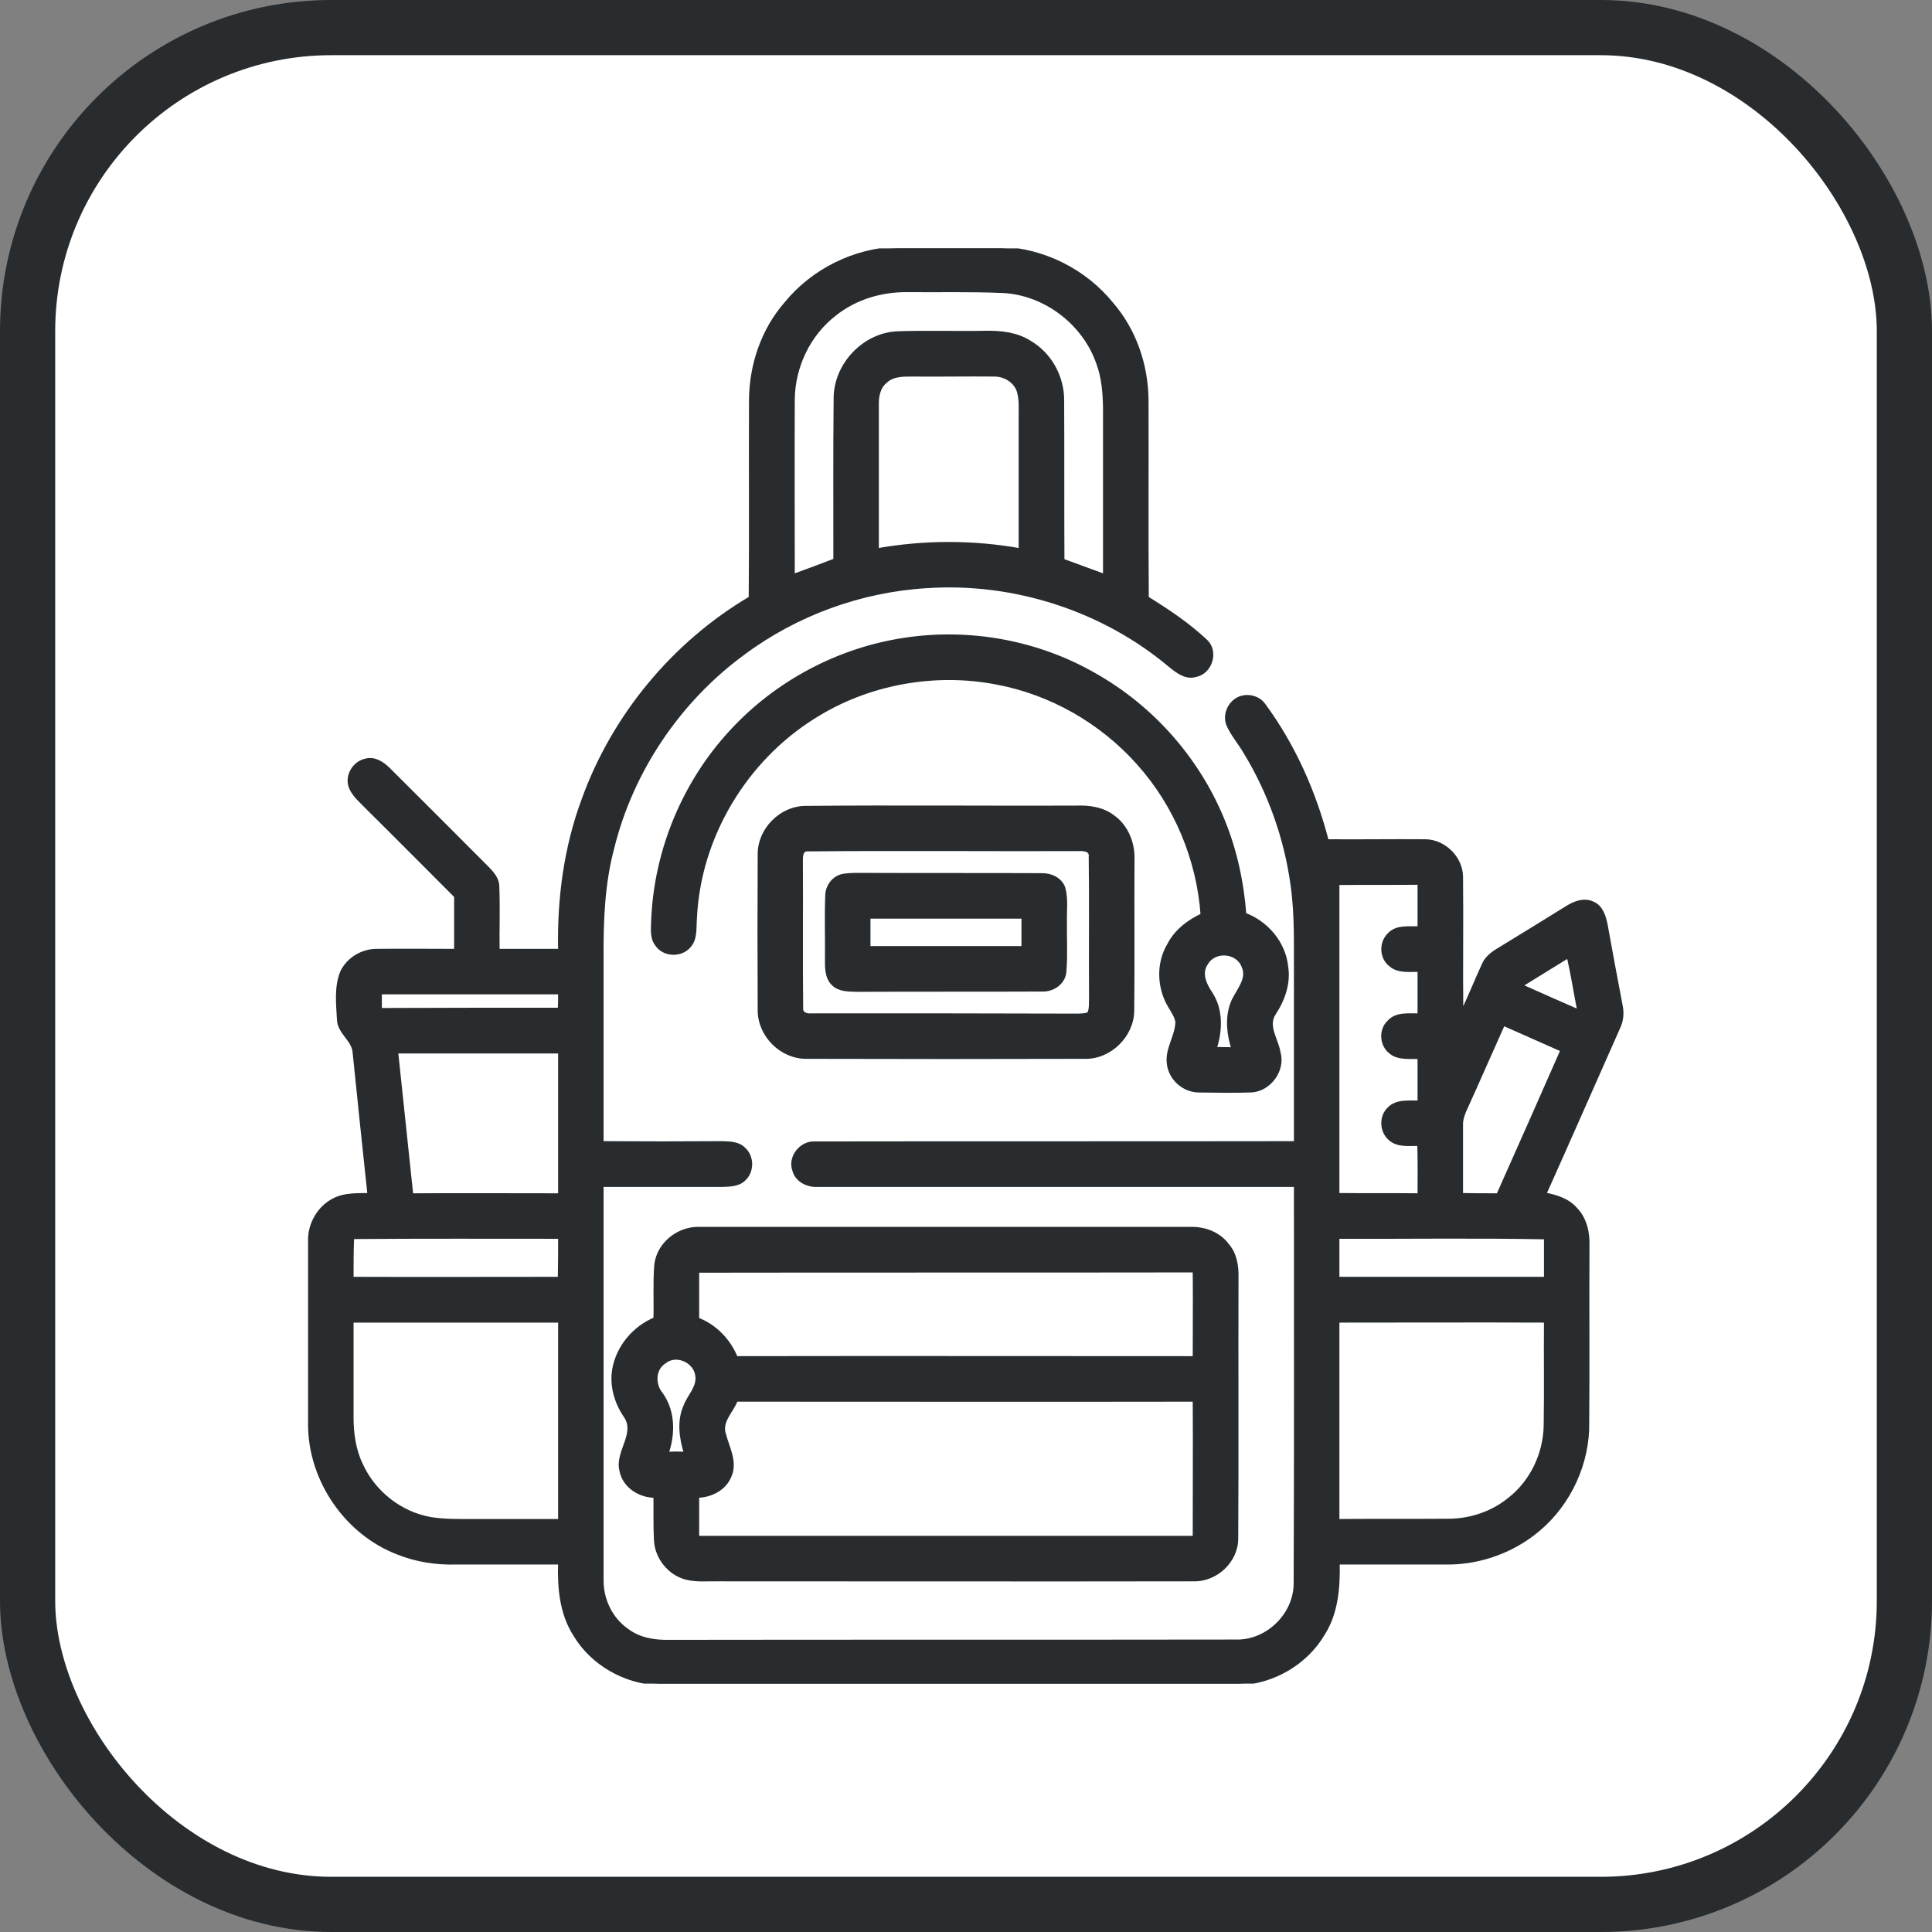 <?xml version="1.0" encoding="UTF-8"?>
<svg xmlns="http://www.w3.org/2000/svg" width="70" height="70" viewBox="0 0 70 70" fill="none">
  <rect x="0" y="0" width="70" height="70" fill="#808080" stroke="none"/>
  <rect x="1" y="1" width="68" height="68" rx="11" fill="white" stroke="#282C2F" stroke-width="2"></rect>
  <g clip-path="url(#clip0_4523_27189)">
    <path d="M32.502 9H36.27C37.823 9.061 39.316 9.812 40.291 11.021C41.114 11.976 41.541 13.235 41.551 14.495C41.561 16.881 41.541 19.268 41.561 21.665C42.312 22.132 43.064 22.63 43.714 23.249C44.09 23.635 43.856 24.366 43.318 24.468C42.973 24.57 42.668 24.336 42.414 24.133C39.987 22.081 36.747 21.035 33.578 21.248C31.191 21.391 28.845 22.244 26.926 23.676C24.6 25.382 22.884 27.921 22.193 30.724C21.848 32.014 21.797 33.365 21.807 34.695C21.807 36.94 21.807 39.174 21.807 41.409C23.259 41.419 24.712 41.419 26.164 41.409C26.438 41.419 26.753 41.419 26.956 41.632C27.261 41.906 27.271 42.434 26.966 42.719C26.763 42.932 26.438 42.932 26.164 42.942C24.712 42.942 23.259 42.942 21.807 42.942C21.807 47.706 21.807 52.479 21.807 57.242C21.797 57.953 22.132 58.654 22.711 59.06C23.148 59.395 23.696 59.487 24.234 59.477C31.07 59.466 37.915 59.477 44.76 59.466C45.918 59.507 46.954 58.491 46.934 57.334C46.954 52.54 46.944 47.736 46.944 42.942C41.165 42.942 35.396 42.942 29.617 42.942C29.272 42.962 28.876 42.78 28.774 42.414C28.591 41.937 29.018 41.388 29.526 41.419C35.335 41.409 41.134 41.419 46.944 41.409C46.944 39.438 46.944 37.478 46.944 35.508C46.934 34.36 46.984 33.202 46.822 32.065C46.588 30.359 45.999 28.703 45.105 27.241C44.902 26.895 44.638 26.601 44.486 26.235C44.364 25.9 44.537 25.494 44.841 25.331C45.156 25.159 45.583 25.25 45.786 25.534C46.873 27.007 47.624 28.703 48.081 30.47C49.27 30.48 50.458 30.46 51.646 30.47C52.327 30.48 52.936 31.08 52.946 31.76C52.966 33.416 52.936 35.071 52.956 36.727C53.241 36.148 53.474 35.548 53.748 34.959C53.85 34.706 54.084 34.533 54.307 34.401C55.13 33.903 55.942 33.395 56.765 32.888C57.039 32.715 57.384 32.573 57.709 32.725C58.024 32.857 58.126 33.212 58.187 33.517C58.359 34.482 58.542 35.447 58.725 36.412C58.786 36.686 58.766 36.97 58.644 37.224C57.75 39.235 56.866 41.256 55.962 43.267C56.369 43.348 56.795 43.47 57.08 43.795C57.435 44.151 57.547 44.669 57.527 45.156C57.516 47.37 57.537 49.584 57.516 51.798C57.456 53.281 56.704 54.723 55.505 55.607C54.612 56.277 53.484 56.643 52.367 56.623C51.067 56.623 49.777 56.623 48.477 56.623C48.498 57.506 48.427 58.441 47.939 59.202C47.309 60.269 46.121 60.949 44.892 61H23.889C22.66 60.959 21.462 60.289 20.832 59.233C20.334 58.461 20.253 57.516 20.284 56.623C19.024 56.623 17.765 56.623 16.516 56.623C15.805 56.643 15.084 56.531 14.423 56.267C12.555 55.556 11.245 53.647 11.224 51.656C11.224 49.422 11.224 47.188 11.224 44.943C11.214 44.354 11.549 43.755 12.088 43.48C12.484 43.267 12.941 43.298 13.377 43.288C13.194 41.571 13.012 39.855 12.839 38.138C12.809 37.661 12.28 37.417 12.27 36.93C12.24 36.371 12.169 35.772 12.382 35.234C12.605 34.746 13.134 34.431 13.672 34.441C14.616 34.431 15.571 34.441 16.516 34.441C16.516 33.781 16.516 33.131 16.516 32.471C15.449 31.405 14.383 30.328 13.316 29.272C13.103 29.048 12.849 28.845 12.717 28.561C12.524 28.145 12.819 27.627 13.266 27.545C13.581 27.464 13.875 27.667 14.088 27.881C15.277 29.059 16.455 30.247 17.643 31.435C17.836 31.628 18.039 31.852 18.029 32.146C18.059 32.908 18.029 33.68 18.039 34.441C18.791 34.441 19.532 34.441 20.284 34.441C20.243 32.583 20.487 30.714 21.137 28.967C22.234 25.93 24.417 23.3 27.19 21.665C27.21 19.268 27.19 16.881 27.2 14.484C27.21 13.225 27.637 11.956 28.47 11.001C29.445 9.802 30.948 9.051 32.502 9ZM30.257 11.377C29.312 12.098 28.744 13.276 28.734 14.474C28.723 16.607 28.734 18.74 28.734 20.863C29.241 20.68 29.749 20.487 30.257 20.294C30.257 18.334 30.247 16.363 30.267 14.393C30.288 13.205 31.293 12.138 32.481 12.067C33.558 12.027 34.634 12.067 35.711 12.047C36.259 12.037 36.828 12.098 37.295 12.392C38.037 12.819 38.494 13.641 38.494 14.495C38.504 16.434 38.494 18.364 38.504 20.304C39.012 20.487 39.52 20.68 40.027 20.863C40.027 18.841 40.027 16.81 40.027 14.789C40.017 14.241 39.977 13.682 39.784 13.164C39.286 11.712 37.864 10.625 36.331 10.554C35.173 10.503 34.025 10.534 32.867 10.523C31.943 10.513 30.998 10.787 30.257 11.377ZM32.085 13.824C31.831 14.027 31.77 14.373 31.78 14.688C31.78 16.434 31.78 18.181 31.78 19.928C33.497 19.623 35.254 19.623 36.97 19.928C36.97 18.313 36.97 16.698 36.97 15.094C36.97 14.789 36.991 14.484 36.909 14.19C36.798 13.814 36.412 13.581 36.026 13.581C35.041 13.57 34.056 13.591 33.07 13.581C32.735 13.581 32.349 13.57 32.085 13.824ZM48.467 32.004C48.467 35.762 48.467 39.53 48.467 43.288C49.452 43.298 50.438 43.288 51.423 43.298C51.423 42.678 51.433 42.069 51.413 41.459C51.057 41.449 50.651 41.52 50.366 41.266C50.041 40.992 50.021 40.454 50.326 40.169C50.61 39.875 51.057 39.946 51.423 39.936C51.423 39.388 51.423 38.849 51.423 38.311C51.067 38.291 50.661 38.362 50.377 38.118C50.041 37.854 50.011 37.306 50.326 37.021C50.6 36.716 51.047 36.788 51.423 36.777C51.423 36.239 51.423 35.701 51.423 35.152C51.067 35.142 50.661 35.213 50.377 34.959C50.041 34.706 50.021 34.157 50.326 33.862C50.6 33.558 51.047 33.639 51.423 33.619C51.423 33.081 51.423 32.542 51.423 31.994C50.438 32.004 49.452 31.994 48.467 32.004ZM55.099 35.711C55.8 36.026 56.511 36.341 57.212 36.645C57.08 35.975 56.978 35.305 56.826 34.645C56.257 35 55.668 35.355 55.099 35.711ZM13.773 35.965C13.773 36.168 13.773 36.371 13.773 36.584C15.947 36.574 18.11 36.574 20.273 36.574C20.284 36.371 20.284 36.168 20.284 35.965C18.11 35.965 15.937 35.965 13.773 35.965ZM53.058 40.261C52.987 40.434 52.936 40.606 52.946 40.789C52.946 41.622 52.946 42.455 52.946 43.288C53.393 43.298 53.84 43.298 54.277 43.298C55.059 41.551 55.831 39.794 56.602 38.047C55.891 37.732 55.181 37.417 54.469 37.102C53.992 38.159 53.535 39.215 53.058 40.261ZM14.363 38.108C14.545 39.834 14.728 41.561 14.911 43.298C16.698 43.288 18.496 43.298 20.284 43.298C20.284 41.561 20.284 39.834 20.284 38.108C18.313 38.108 16.333 38.108 14.363 38.108ZM12.768 44.831C12.748 45.329 12.748 45.827 12.748 46.324C15.256 46.334 17.765 46.324 20.273 46.324C20.284 45.827 20.284 45.319 20.284 44.821C17.775 44.821 15.266 44.811 12.768 44.831ZM48.467 44.821C48.467 45.319 48.467 45.827 48.467 46.324C50.976 46.324 53.495 46.324 56.003 46.324C56.003 45.837 56.003 45.339 56.003 44.841C53.495 44.791 50.976 44.831 48.467 44.821ZM12.748 47.858C12.748 49.016 12.748 50.184 12.748 51.352C12.748 51.931 12.829 52.53 13.083 53.058C13.54 54.073 14.505 54.835 15.602 55.028C16.109 55.109 16.617 55.099 17.125 55.099C18.171 55.099 19.227 55.099 20.284 55.099C20.284 52.682 20.284 50.265 20.284 47.858C17.775 47.858 15.266 47.858 12.748 47.858ZM48.467 47.858C48.467 50.265 48.467 52.682 48.467 55.099C49.808 55.089 51.148 55.099 52.479 55.089C53.281 55.089 54.094 54.815 54.713 54.297C55.505 53.667 55.973 52.672 55.993 51.656C56.013 50.387 55.993 49.127 56.003 47.858C53.495 47.848 50.986 47.858 48.467 47.858Z" fill="#282C2F" stroke="#282C2F" stroke-width="0.125"></path>
    <path d="M32.786 23.168C35.132 22.812 37.6 23.259 39.662 24.448C41.734 25.616 43.389 27.484 44.293 29.678C44.75 30.775 45.004 31.953 45.095 33.131C45.888 33.426 46.517 34.157 46.609 35.01C46.71 35.62 46.497 36.219 46.162 36.727C45.867 37.184 46.263 37.671 46.334 38.138C46.517 38.778 45.989 39.489 45.329 39.52C44.689 39.54 44.059 39.53 43.419 39.52C42.891 39.509 42.414 39.093 42.343 38.565C42.252 38.016 42.648 37.549 42.648 37.011C42.607 36.808 42.485 36.635 42.384 36.462C41.977 35.792 41.947 34.898 42.353 34.228C42.607 33.73 43.064 33.385 43.562 33.152C43.419 31.131 42.597 29.16 41.236 27.647C39.905 26.154 38.077 25.108 36.117 24.742C33.862 24.305 31.455 24.742 29.516 25.961C27.007 27.515 25.321 30.318 25.189 33.273C25.159 33.619 25.22 34.025 24.955 34.299C24.651 34.634 24.052 34.604 23.798 34.228C23.605 33.984 23.645 33.659 23.655 33.375C23.747 30.846 24.773 28.358 26.499 26.499C28.134 24.722 30.389 23.523 32.786 23.168ZM43.714 34.898C43.46 35.254 43.653 35.67 43.866 35.985C44.263 36.584 44.232 37.346 44.019 37.996C44.232 37.996 44.455 38.006 44.679 38.006C44.486 37.397 44.425 36.696 44.75 36.127C44.933 35.792 45.237 35.416 45.044 35.01C44.841 34.462 44.009 34.391 43.714 34.898Z" fill="#282C2F" stroke="#282C2F" stroke-width="0.125"></path>
    <path d="M29.14 29.262C32.42 29.231 35.691 29.262 38.961 29.252C39.438 29.231 39.936 29.292 40.322 29.587C40.819 29.932 41.063 30.552 41.043 31.141C41.033 32.969 41.053 34.797 41.033 36.625C41.023 37.519 40.22 38.311 39.327 38.301C35.955 38.311 32.593 38.311 29.221 38.301C28.317 38.311 27.515 37.519 27.515 36.605C27.505 34.716 27.505 32.827 27.515 30.938C27.515 30.064 28.276 29.292 29.14 29.262ZM29.241 30.785C29.008 30.795 29.028 31.07 29.028 31.242C29.038 32.999 29.018 34.766 29.038 36.523C29.018 36.747 29.252 36.798 29.414 36.777C32.634 36.777 35.853 36.777 39.062 36.788C39.194 36.777 39.347 36.788 39.459 36.716C39.54 36.523 39.509 36.31 39.52 36.117C39.509 34.421 39.53 32.735 39.509 31.039C39.54 30.775 39.245 30.765 39.062 30.775C35.792 30.785 32.522 30.755 29.241 30.785Z" fill="#282C2F" stroke="#282C2F" stroke-width="0.125"></path>
    <path d="M30.572 31.72C30.836 31.679 31.09 31.689 31.344 31.689C33.477 31.699 35.609 31.689 37.742 31.699C38.067 31.689 38.423 31.852 38.534 32.166C38.646 32.562 38.585 32.979 38.595 33.375C38.585 33.984 38.626 34.594 38.575 35.193C38.555 35.609 38.138 35.884 37.752 35.863C35.508 35.873 33.273 35.863 31.039 35.873C30.744 35.863 30.409 35.873 30.186 35.65C29.932 35.406 29.952 35.02 29.952 34.695C29.962 33.954 29.932 33.202 29.962 32.461C29.962 32.105 30.216 31.77 30.572 31.72ZM31.476 33.223C31.476 33.588 31.476 33.964 31.476 34.34C33.344 34.34 35.203 34.34 37.072 34.34C37.072 33.964 37.072 33.588 37.072 33.223C35.203 33.223 33.344 33.223 31.476 33.223Z" fill="#282C2F" stroke="#282C2F" stroke-width="0.125"></path>
    <path d="M23.767 45.847C23.838 45.075 24.59 44.476 25.362 44.516C31.283 44.516 37.204 44.516 43.125 44.516C43.643 44.496 44.171 44.699 44.476 45.116C44.75 45.431 44.821 45.867 44.811 46.273C44.801 49.422 44.821 52.57 44.801 55.729C44.811 56.552 44.059 57.263 43.227 57.232C37.509 57.242 31.791 57.232 26.062 57.232C25.656 57.222 25.25 57.273 24.854 57.171C24.244 57.009 23.788 56.43 23.757 55.81C23.727 55.272 23.747 54.734 23.737 54.206C23.188 54.206 22.619 53.86 22.508 53.291C22.325 52.611 23.097 51.951 22.66 51.311C22.325 50.823 22.142 50.214 22.244 49.615C22.386 48.802 22.975 48.102 23.737 47.787C23.757 47.147 23.716 46.497 23.767 45.847ZM25.27 46.05C25.27 46.629 25.27 47.208 25.27 47.797C25.91 48.041 26.408 48.559 26.672 49.198C32.207 49.188 37.742 49.198 43.277 49.198C43.277 48.142 43.288 47.096 43.277 46.04C37.275 46.05 31.273 46.04 25.27 46.05ZM24.072 49.351C23.676 49.605 23.676 50.173 23.96 50.509C24.407 51.138 24.407 51.951 24.163 52.662C24.397 52.652 24.62 52.652 24.844 52.662C24.671 52.103 24.58 51.473 24.834 50.925C24.976 50.559 25.331 50.245 25.25 49.818C25.169 49.3 24.488 49.005 24.072 49.351ZM26.672 50.722C26.52 51.138 26.073 51.504 26.245 51.981C26.367 52.459 26.662 52.956 26.448 53.464C26.266 53.941 25.758 54.195 25.27 54.206C25.27 54.703 25.27 55.211 25.27 55.709C31.273 55.709 37.275 55.709 43.277 55.709C43.277 54.043 43.288 52.388 43.277 50.722C37.742 50.732 32.207 50.722 26.672 50.722Z" fill="#282C2F" stroke="#282C2F" stroke-width="0.125"></path>
  </g>
  <defs>
    <clipPath id="clip0_4523_27189">
      <rect width="52" height="52" fill="white" transform="translate(9 9)"></rect>
    </clipPath>
  </defs>
</svg>
